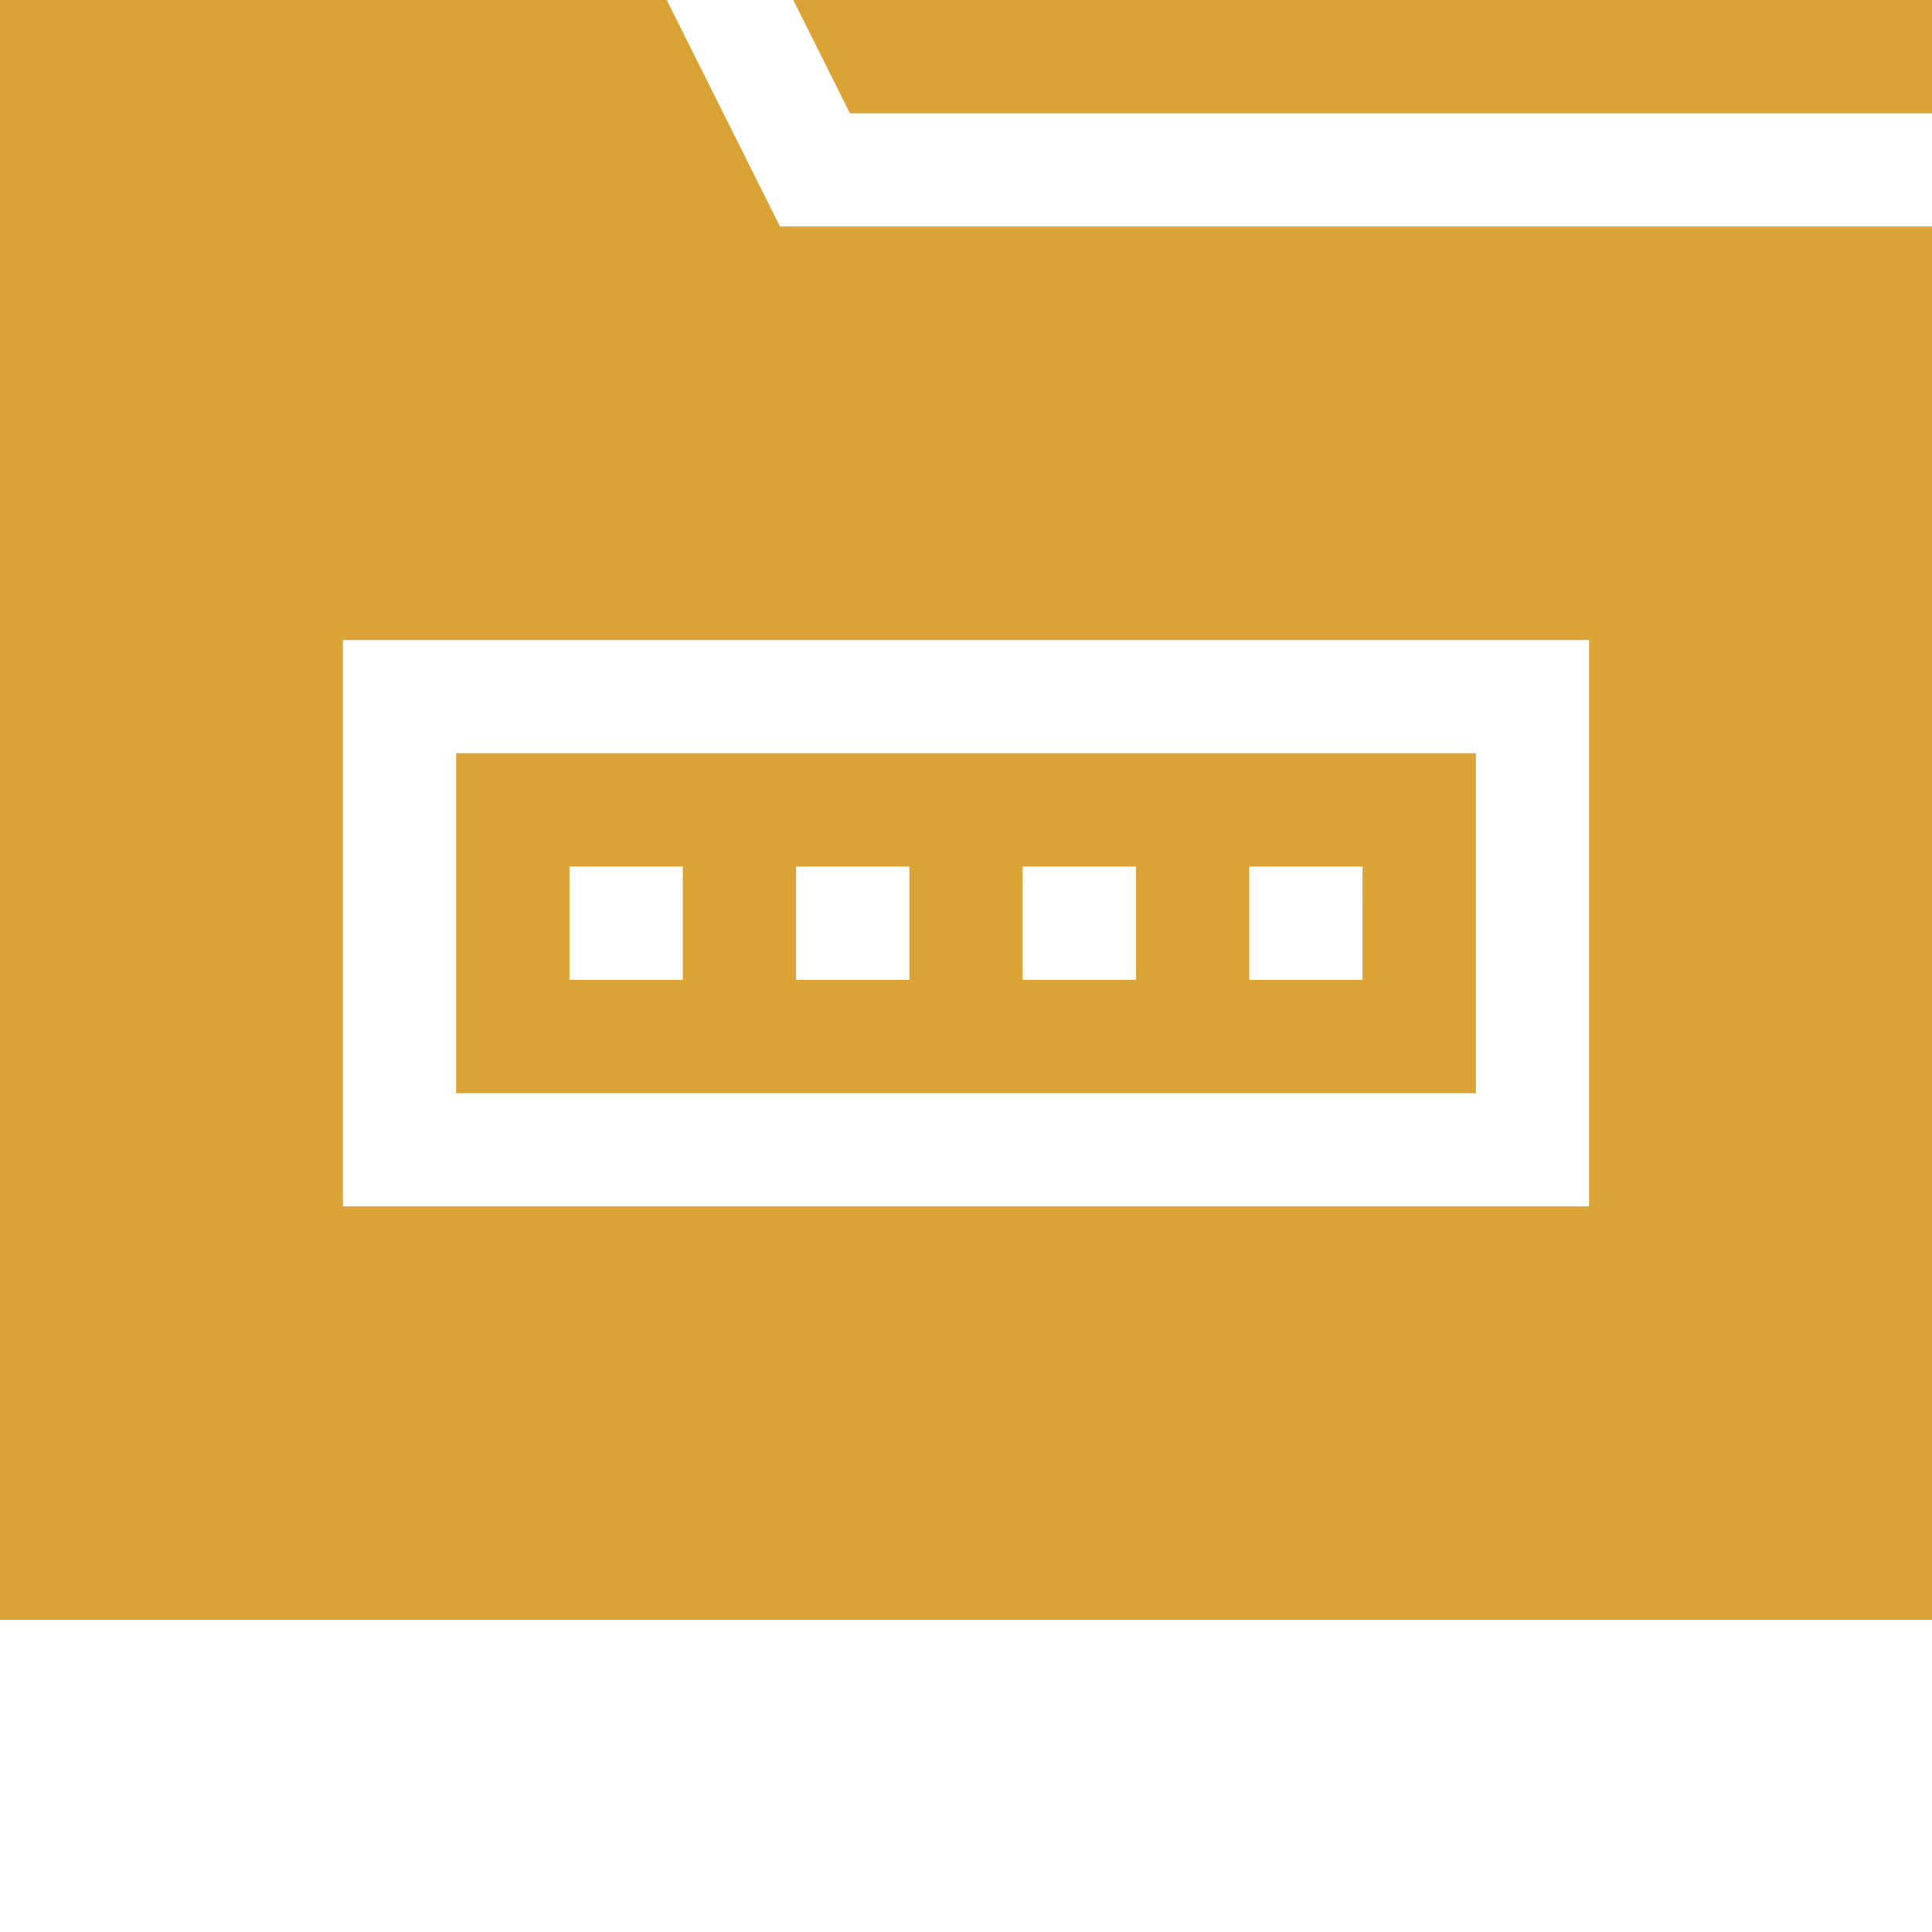 <?xml version="1.0"?>
<svg xmlns="http://www.w3.org/2000/svg" xmlns:xlink="http://www.w3.org/1999/xlink" xmlns:svgjs="http://svgjs.com/svgjs" version="1.1" width="65" height="65" x="0" y="0" viewBox="0 0 512 512" style="enable-background:new 0 0 512 512" xml:space="preserve" class=""><g><path d="M391.121 199.613H120.88v90.094H391.12zm-210.18 60.047h-30.027v-30h30.027zm60.047 0h-30.023v-30h30.023zm60.047 0h-30.023v-30h30.023zm60.05 0H331.06v-30h30.027zm0 0" fill="#dca437" data-original="#000000" opacity="1" class=""/><path d="M206.695 60.023 176.688 0H0v429.273h512V60.023zm214.426 109.59v150.094H90.88V169.613zm0 0" fill="#dca437" data-original="#000000" opacity="1" class=""/><path d="M225.238 30.023H512V0H210.227zm0 0" fill="#dca437" data-original="#000000" opacity="1" class=""/></g></svg>
